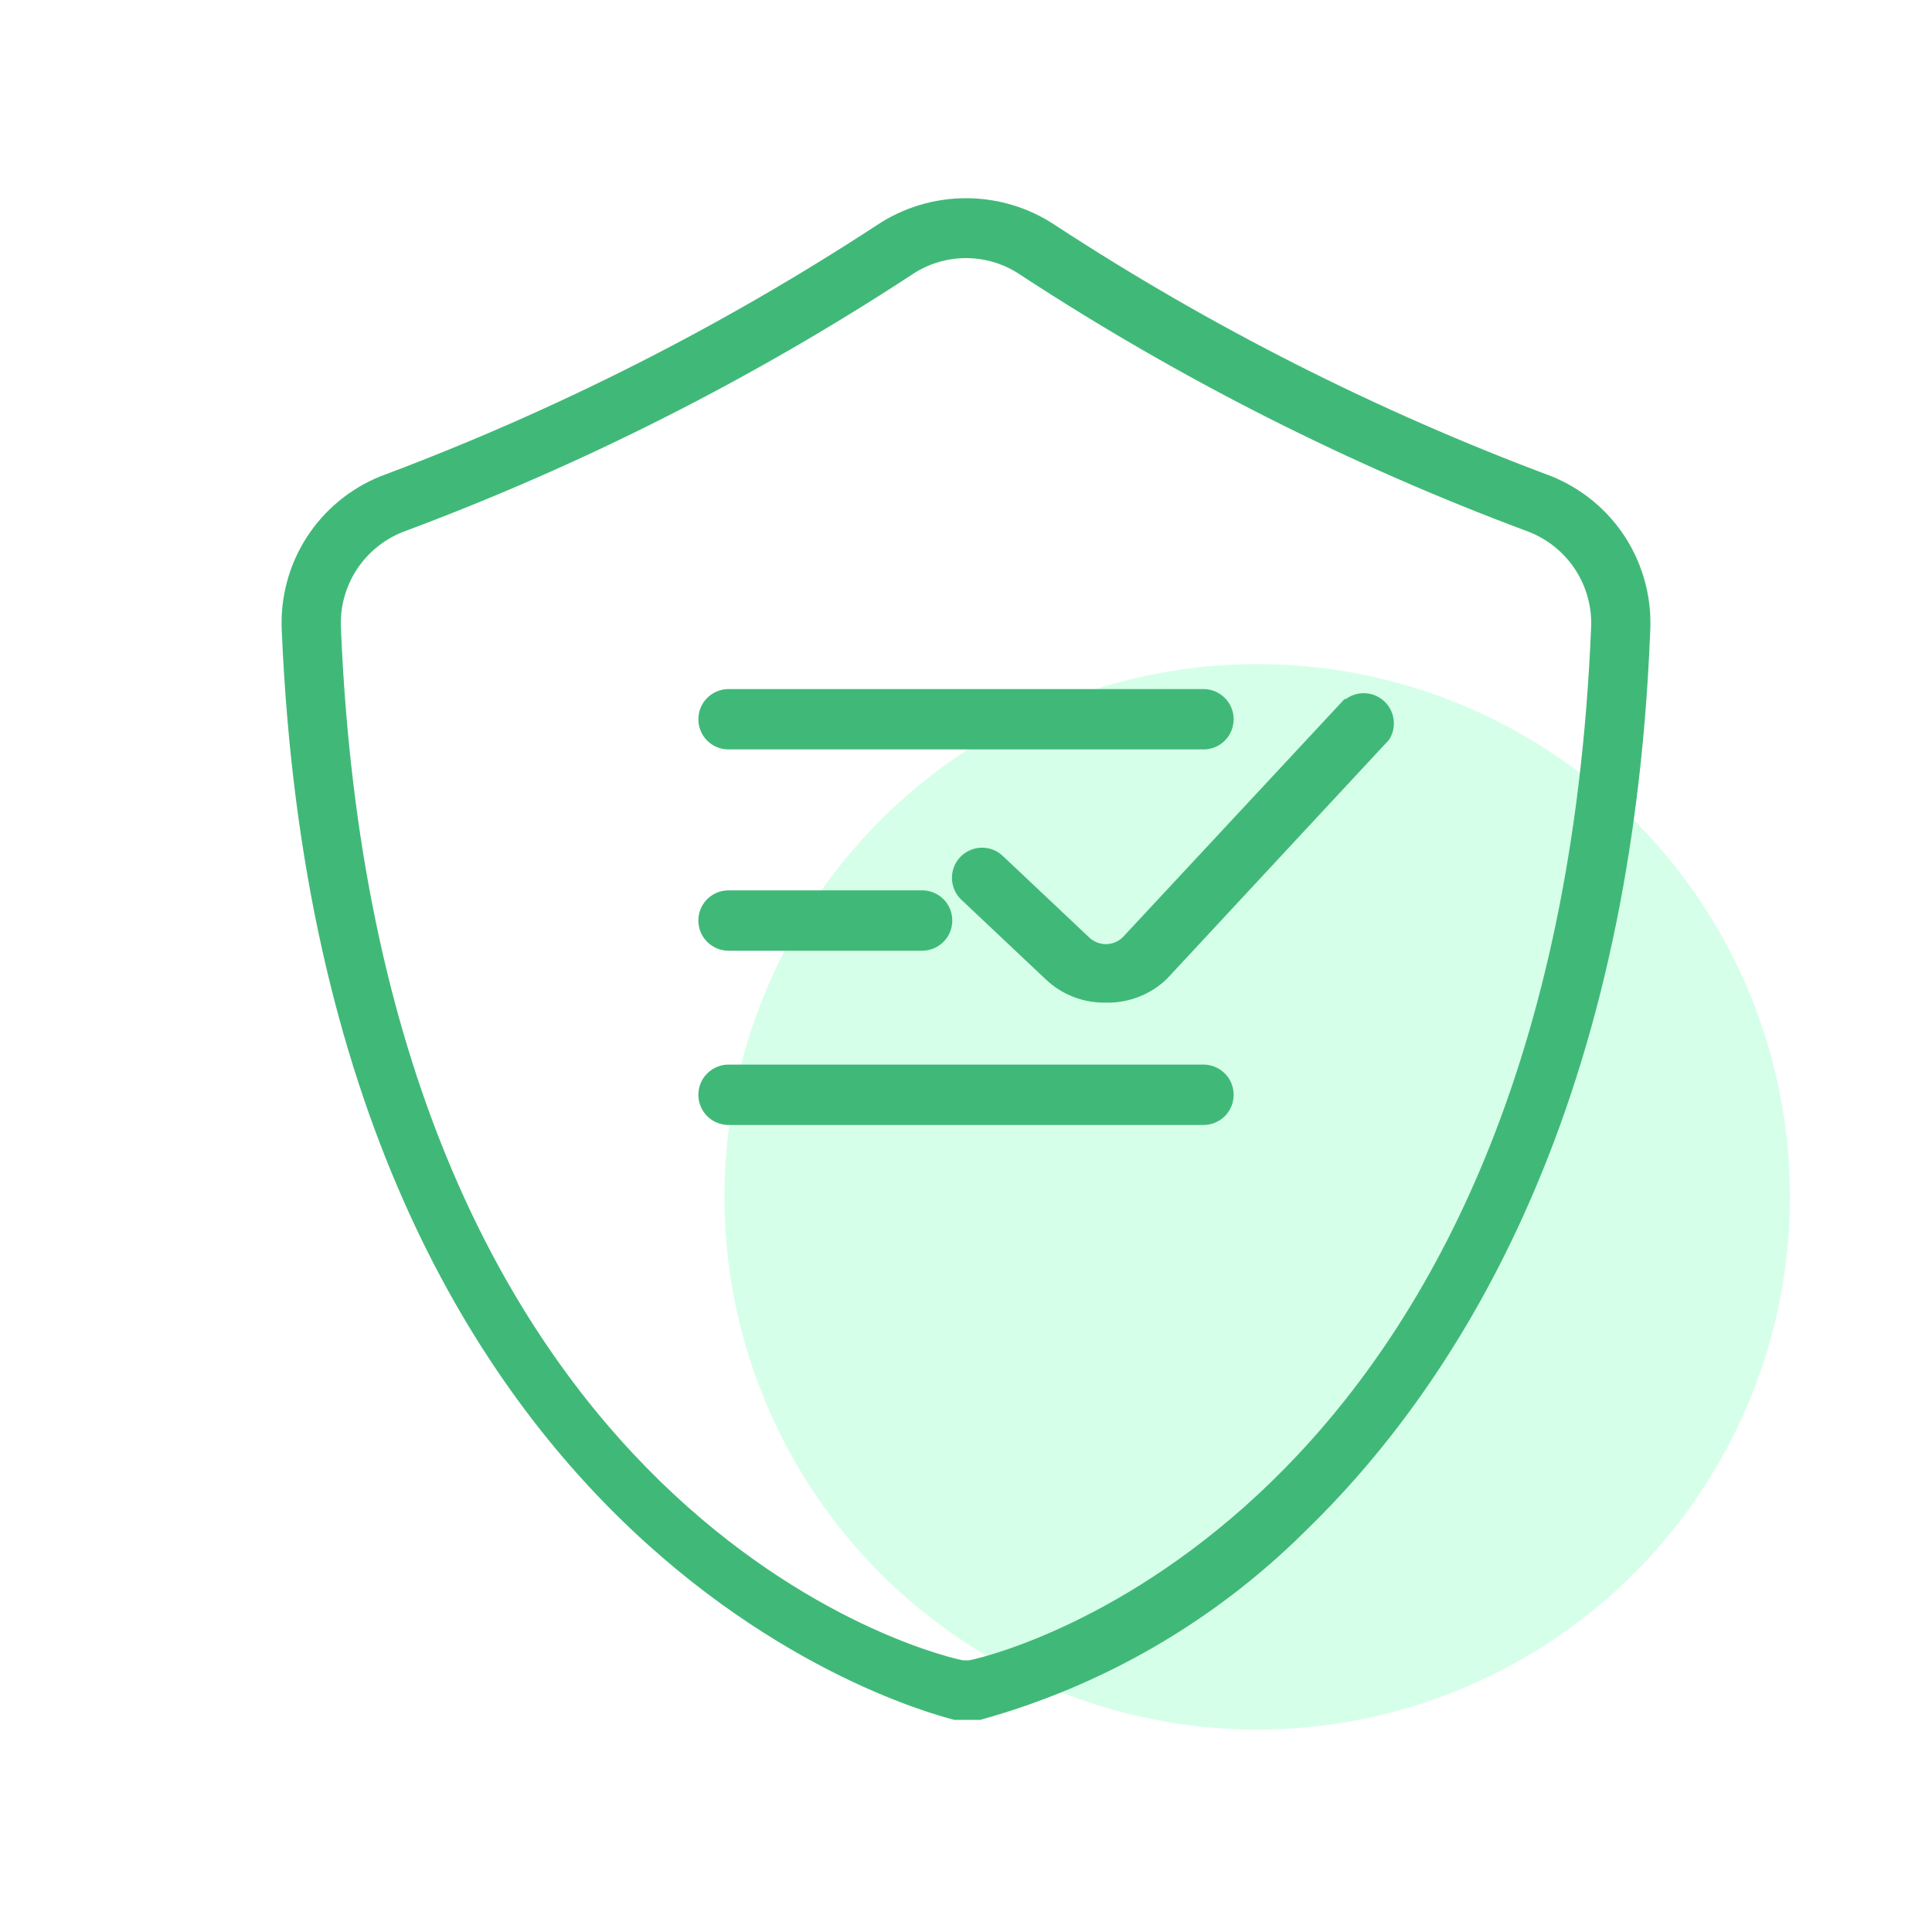 <svg width="32" height="32" viewBox="0 0 32 32" fill="none" xmlns="http://www.w3.org/2000/svg">
<circle cx="20.823" cy="19.823" r="8.824" fill="#33FF92" fill-opacity="0.2"/>
<path d="M25.693 7.887C22.808 6.808 20.051 5.413 17.473 3.727C17.037 3.437 16.524 3.283 16 3.283C15.476 3.283 14.963 3.437 14.527 3.727C11.949 5.413 9.192 6.808 6.307 7.887C5.801 8.09 5.371 8.446 5.077 8.904C4.783 9.363 4.64 9.902 4.667 10.447C5.333 26.107 15.707 28.447 15.807 28.487H16.233C18.262 27.927 20.112 26.855 21.607 25.373C24 23.06 27.013 18.6 27.333 10.447C27.36 9.902 27.216 9.363 26.923 8.904C26.629 8.446 26.199 8.09 25.693 7.887ZM16.053 27.5H15.947C15.127 27.333 6.247 24.873 5.647 10.407C5.629 10.068 5.718 9.732 5.901 9.446C6.084 9.161 6.352 8.939 6.667 8.813C9.623 7.713 12.447 6.286 15.087 4.56C15.355 4.375 15.674 4.275 16 4.275C16.326 4.275 16.645 4.375 16.913 4.56C19.553 6.286 22.377 7.713 25.333 8.813C25.648 8.939 25.916 9.161 26.099 9.446C26.282 9.732 26.371 10.068 26.353 10.407C25.753 24.873 16.873 27.333 16.053 27.5Z" fill="#40B978"/>
<path d="M12.067 12.413H19.933C20.066 12.413 20.193 12.361 20.287 12.267C20.381 12.173 20.433 12.046 20.433 11.913C20.433 11.781 20.381 11.653 20.287 11.56C20.193 11.466 20.066 11.413 19.933 11.413H12.067C11.934 11.413 11.807 11.466 11.713 11.56C11.619 11.653 11.567 11.781 11.567 11.913C11.567 12.046 11.619 12.173 11.713 12.267C11.807 12.361 11.934 12.413 12.067 12.413ZM12.067 15.747H15.273C15.406 15.747 15.533 15.694 15.627 15.6C15.721 15.506 15.773 15.379 15.773 15.247C15.773 15.114 15.721 14.987 15.627 14.893C15.533 14.799 15.406 14.747 15.273 14.747H12.067C11.934 14.747 11.807 14.799 11.713 14.893C11.619 14.987 11.567 15.114 11.567 15.247C11.567 15.379 11.619 15.506 11.713 15.6C11.807 15.694 11.934 15.747 12.067 15.747ZM19.933 17.633H12.067C11.934 17.633 11.807 17.686 11.713 17.78C11.619 17.873 11.567 18.001 11.567 18.133C11.567 18.266 11.619 18.393 11.713 18.487C11.807 18.581 11.934 18.633 12.067 18.633H19.933C20.066 18.633 20.193 18.581 20.287 18.487C20.381 18.393 20.433 18.266 20.433 18.133C20.433 18.001 20.381 17.873 20.287 17.78C20.193 17.686 20.066 17.633 19.933 17.633ZM22.28 11.567L18.6 15.52C18.563 15.557 18.519 15.587 18.47 15.607C18.421 15.627 18.369 15.638 18.317 15.638C18.264 15.638 18.212 15.627 18.163 15.607C18.115 15.587 18.07 15.557 18.033 15.52L16.62 14.187C16.526 14.093 16.399 14.04 16.267 14.04C16.134 14.04 16.007 14.093 15.913 14.187C15.82 14.28 15.767 14.408 15.767 14.54C15.767 14.672 15.82 14.8 15.913 14.893L17.327 16.227C17.587 16.471 17.93 16.607 18.287 16.607H18.333C18.518 16.609 18.701 16.575 18.873 16.506C19.045 16.438 19.201 16.336 19.333 16.207L23.007 12.253C23.071 12.154 23.098 12.035 23.083 11.918C23.068 11.801 23.012 11.693 22.925 11.613C22.838 11.533 22.726 11.486 22.607 11.482C22.489 11.477 22.373 11.514 22.28 11.587V11.567Z" fill="#40B978"/>
</svg>
